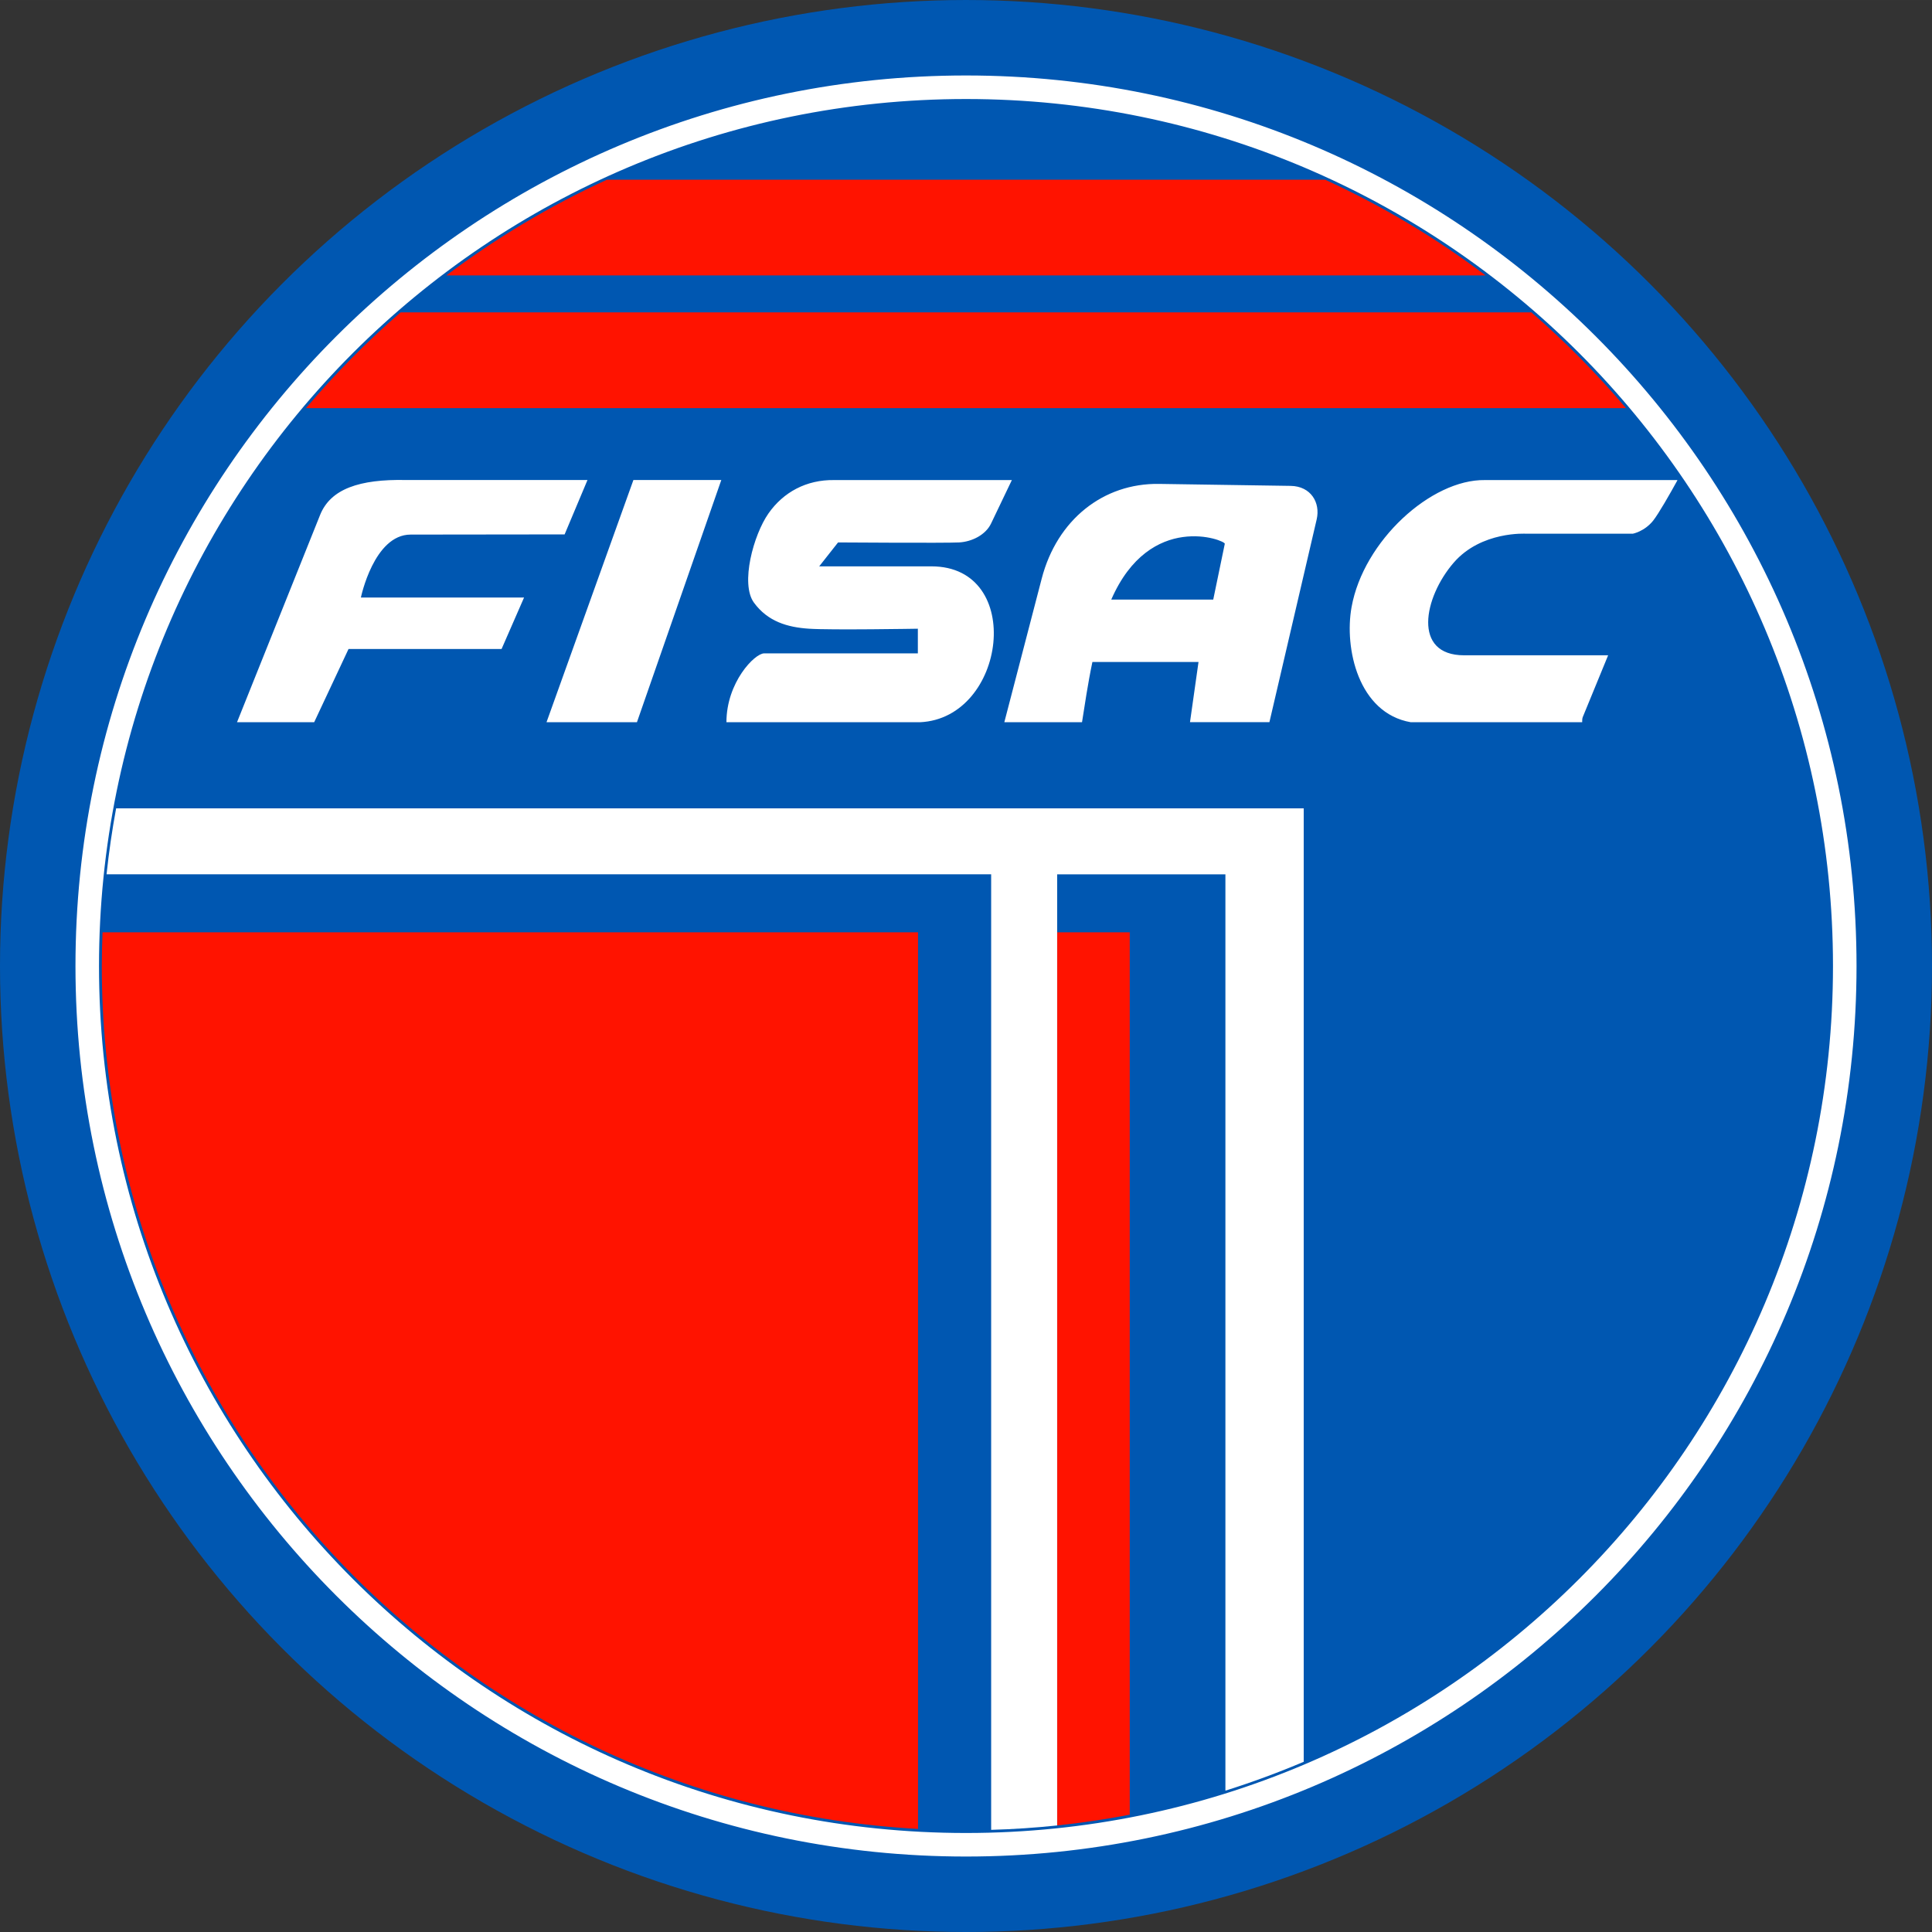 <svg xmlns="http://www.w3.org/2000/svg" xmlns:xlink="http://www.w3.org/1999/xlink" xmlns:xodm="http://www.corel.com/coreldraw/odm/2003" xml:space="preserve" width="26.966mm" height="26.967mm" style="shape-rendering:geometricPrecision; text-rendering:geometricPrecision; image-rendering:optimizeQuality; fill-rule:evenodd; clip-rule:evenodd" viewBox="0 0 312.58 312.59"><rect x="0" y="0" width="312.58" height="312.59" fill="#333333" stroke="none"/> <defs> <style type="text/css"> .str0 {stroke:#0057B1;stroke-width:0.88;stroke-miterlimit:22.926} .fil0 {fill:#0057B1} .fil2 {fill:#FF1300} .fil1 {fill:white} </style> </defs> <g id="Capa_x0020_1">  <g id="_2644614436896"> <circle class="fil0" cx="156.29" cy="156.29" r="156.29"></circle> <path class="fil1" d="M38.36 116.85l12.47 0 5.56 -11.85 24.76 0 3.64 -8.33 -26.4 0c0,0 2.1,-10.17 8.04,-10.18l24.92 -0.03 3.7 -8.8 -29.41 0c-7.46,-0.15 -12.16,1.43 -13.85,5.65l-13.44 33.53zm141.43 -19.84l16.5 0 1.87 -9.03c0.12,-0.57 -12.09,-5.35 -18.37,9.03zm14.13 10.09l-17.18 0c-0.76,3.62 -1.25,7.08 -1.68,9.75l-12.57 0 6.05 -23.24c2.48,-9.54 9.98,-15.46 18.99,-15.32l21.28 0.32c3.29,0.05 4.84,2.72 4.22,5.41l-7.65 32.82 -12.85 0 1.38 -9.75zm-105.5 9.75l14.63 0 13.65 -39.19 -14.22 0 -14.06 39.19zm29.1 0l31.32 0c13.99,-0.63 17.05,-25.22 1.86,-25.22l-18.16 0 3.05 -3.87c0,0 17.48,0.12 19.59,0 2.11,-0.12 4.3,-1.25 5.16,-3.05l3.37 -7.04 -28.75 0c-4.48,-0.07 -8.22,1.95 -10.63,5.4 -2.42,3.45 -4.58,11.38 -2.35,14.43 2.23,3.05 5.4,3.99 8.92,4.22 3.52,0.24 17.6,0 17.6,0l0 3.99 -24.87 0c-1.53,0 -6.1,4.69 -6.1,11.15zm110.73 0l27.73 0c-0,-0.29 -0,-0.58 0.09,-0.82l4.11 -10.01 -23.3 0c-8.4,0 -6.54,-9.37 -1.69,-14.98 4.46,-5.16 11.73,-4.69 11.73,-4.69l17.25 0c0,0 1.88,-0.35 3.29,-2.11 0.89,-1.12 2.73,-4.35 3.95,-6.57l-31.17 0c-8.7,-0.13 -19.64,9.84 -21.57,20.55 -1.2,6.67 1.09,17.15 9.58,18.63z"></path> <path class="fil1 str0" d="M156.29 11.77c79.82,0 144.52,64.7 144.52,144.52 0,79.82 -64.7,144.52 -144.52,144.52 -79.82,0 -144.52,-64.7 -144.52,-144.52 0,-79.82 64.7,-144.52 144.52,-144.52zm0 4.69c77.22,0 139.83,62.6 139.83,139.83 0,77.22 -62.6,139.83 -139.83,139.83 -77.22,0 -139.83,-62.6 -139.83,-139.83 0,-77.22 62.6,-139.83 139.83,-139.83z"></path> <path class="fil2" d="M214.38 29.07c9.25,4.23 17.95,9.43 25.98,15.49l-168.14 0c8.03,-6.05 16.74,-11.26 25.98,-15.49l116.18 0z"></path> <path class="fil2" d="M247.77 50.54c5.49,4.76 10.61,9.94 15.3,15.49l-213.56 0c4.69,-5.55 9.81,-10.73 15.3,-15.49l182.96 0z"></path> <path class="fil2" d="M182.78 293.6c-3.86,0.74 -7.77,1.32 -11.73,1.74l0 -144.5 11.73 0 0 142.76z"></path> <path class="fil2" d="M148.52 295.9c-73.61,-4.03 -132.05,-64.99 -132.05,-139.61 0,-1.82 0.05,-3.64 0.12,-5.45l131.94 0 0 145.06z"></path> <path class="fil1" d="M18.79 130.78l141.57 0 10.68 0 27.22 0 12.67 0 0 10.68 0 143.58c-4.13,1.75 -8.35,3.31 -12.67,4.67l0 -148.25 -27.22 0 0 153.88c-3.52,0.37 -7.08,0.61 -10.68,0.71l0 -154.6 -143.12 0c0.38,-3.6 0.9,-7.16 1.55,-10.68z"></path> </g> </g> </svg>